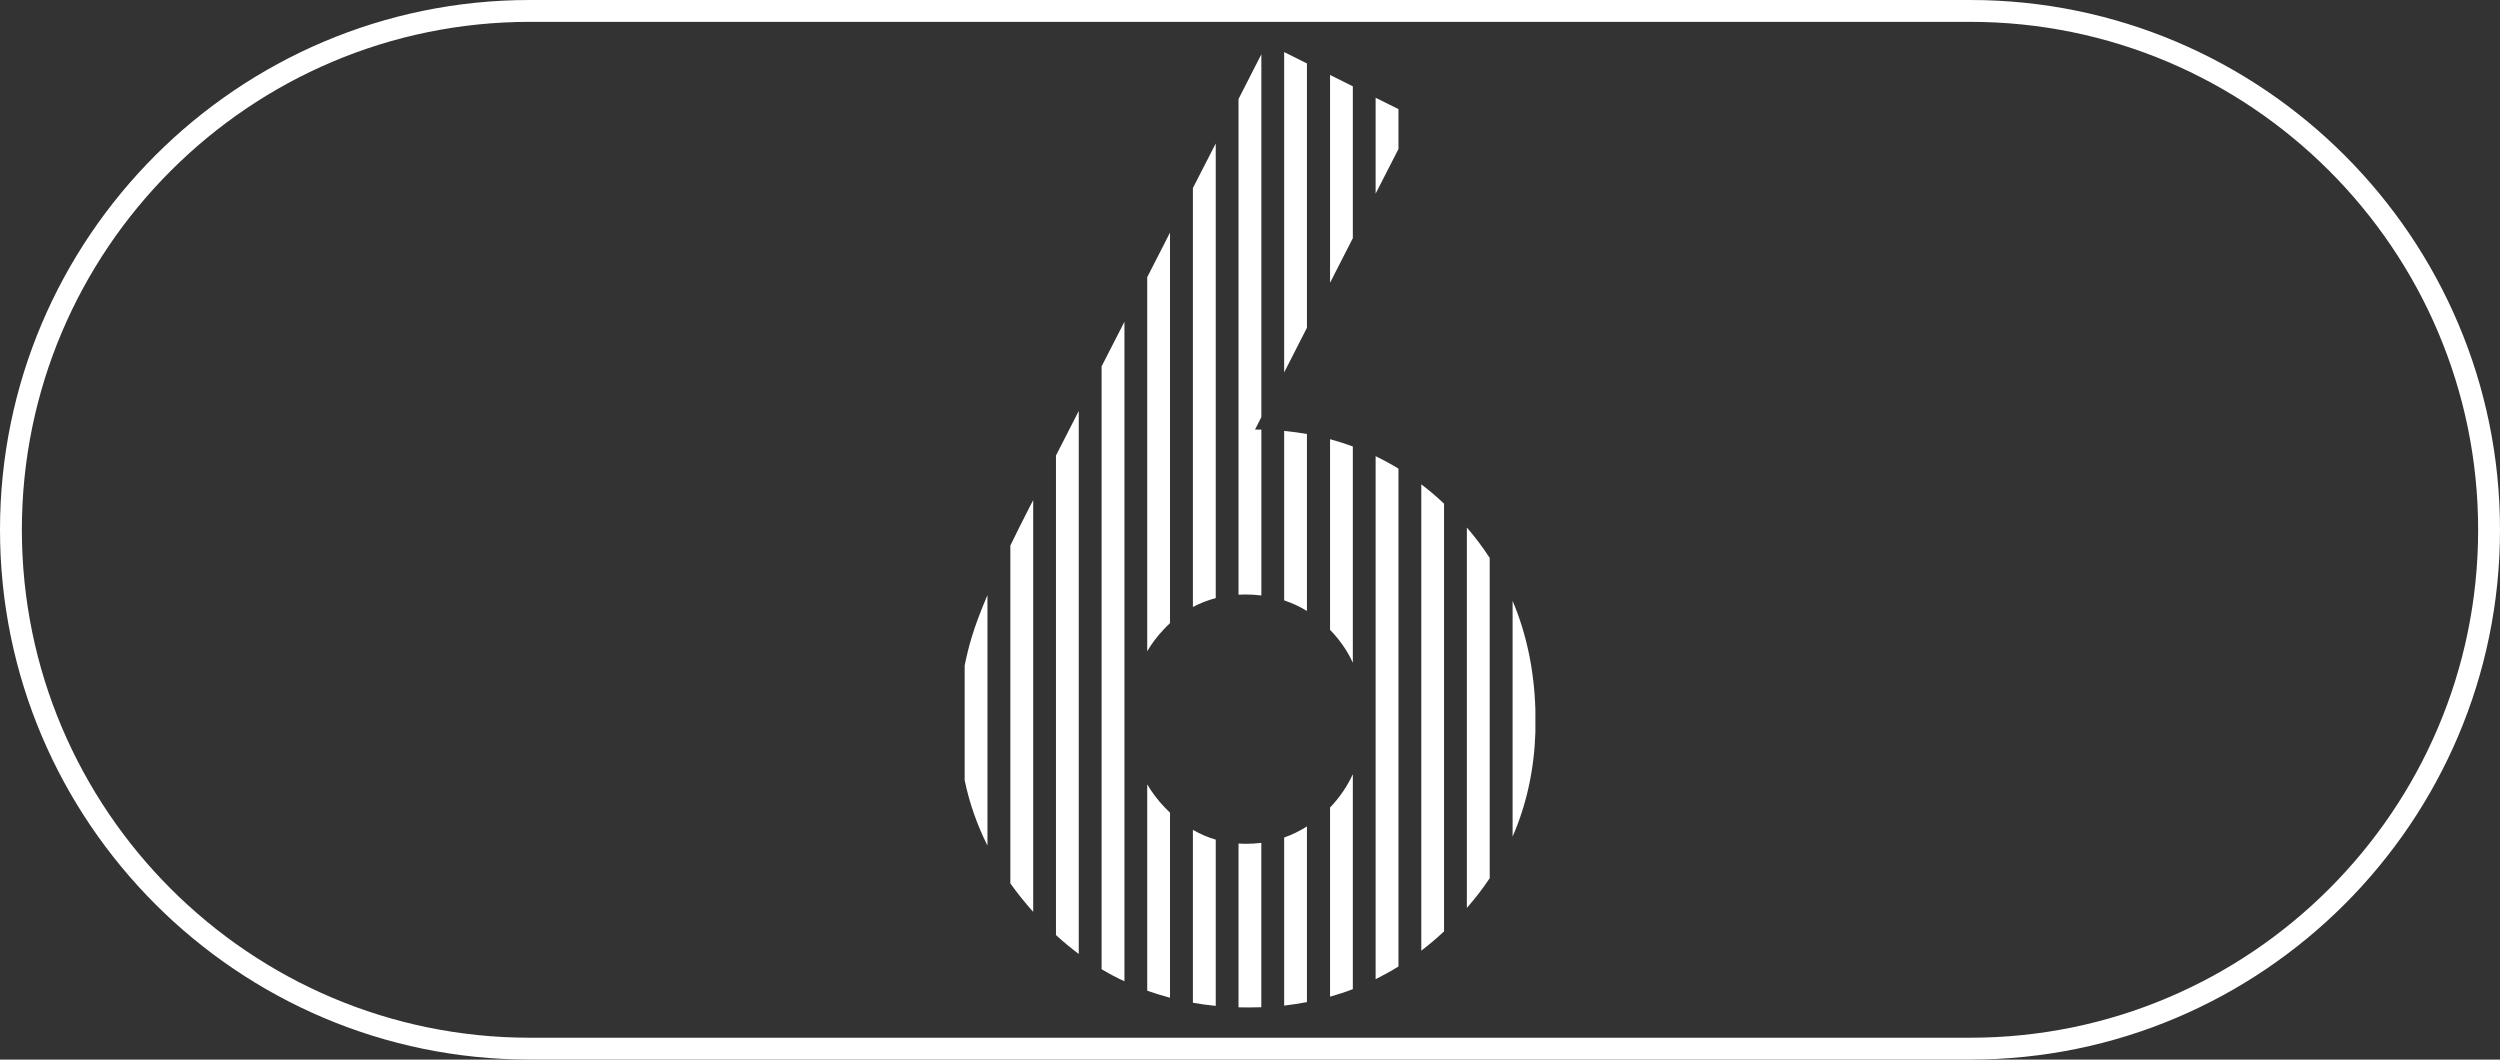 <?xml version="1.0" encoding="UTF-8"?>
<svg id="_图层_2" data-name="图层 2" xmlns="http://www.w3.org/2000/svg" viewBox="0 0 457.54 193.92">
  <rect x="0" y="0" width="457.54" height="193.92" fill="#333333" stroke="none"/>
  <defs>
    <style>
      .cls-1 {
        fill: #fff;
        stroke-width: 0px;
      }
    </style>
  </defs>
  <g id="_图层_1-2" data-name="图层 1">
    <g>
      <path class="cls-1" d="m360.58,193.92H96.96C43.5,193.92,0,150.42,0,96.96S43.5,0,96.96,0h263.62c53.46,0,96.96,43.5,96.96,96.96s-43.5,96.96-96.96,96.96ZM96.96,4C45.7,4,4,45.7,4,96.96s41.7,92.96,92.96,92.96h263.62c51.26,0,92.96-41.7,92.96-92.96S411.84,4,360.58,4H96.96Z"/>
      <path class="cls-1" d="m176.55,121.8v20.99c.86,4.15,2.25,8.14,4.17,11.96v-45.84c-1.29,3.04-2.26,5.61-2.89,7.74-.52,1.71-.94,3.44-1.28,5.15m100.28-11.85v43.16c2.55-5.85,3.94-12.2,4.17-19.06v-4.22c-.23-7.21-1.62-13.83-4.17-19.87Zm-8.37-13.41v69.62c1.54-1.75,2.93-3.56,4.18-5.43v-58.62c-1.25-1.93-2.64-3.78-4.18-5.56Zm-20.87,45.14v39.35c-1.37.53-2.76.98-4.17,1.38v-34.62c1.75-1.83,3.15-3.87,4.17-6.1Zm0-59.98v39.59c-1.01-2.2-2.4-4.2-4.15-6l-.02-.03v-34.88c1.41.38,2.8.83,4.17,1.33Zm0-65.9v27.79l-4.17,8.16V13.72l4.17,2.08Zm8.35,69.97v91.11c-1.37.85-2.76,1.62-4.18,2.33v-95.72c1.42.69,2.81,1.44,4.18,2.28Zm0-65.81v7.31l-4.18,8.17v-17.55l4.18,2.08Zm8.34,72.22v78.28c-1.34,1.26-2.73,2.43-4.16,3.53v-85.35c1.43,1.09,2.82,2.26,4.16,3.54Zm-66.85-16.97v99.38c-1.43-1.07-2.82-2.22-4.17-3.46v-87.76l4.17-8.16Zm8.36-16.32v120.7c-1.44-.66-2.83-1.4-4.18-2.21v-110.33l4.18-8.16Zm8.34,89.83v33.88c-1.41-.37-2.8-.8-4.17-1.29v-37.76c.89,1.52,1.97,2.93,3.24,4.26.31.31.63.62.93.92Zm0-106.16v71.48c-.41.4-.83.8-1.23,1.24-1.14,1.21-2.12,2.51-2.94,3.91V50.73l4.17-8.16Zm20.89,110.72v30.76c1.41-.16,2.8-.38,4.17-.64v-32.15c-1.33.84-2.71,1.52-4.17,2.03Zm0-74.41v31.01c1.47.49,2.87,1.13,4.17,1.94v-32.39c-1.37-.24-2.76-.43-4.17-.56Zm0-69.35v58.64l4.17-8.17V11.61l-4.17-2.08Zm-8.35,144.87v29.97c.61.02,1.24.02,1.87.02.78,0,1.54-.01,2.3-.04v-30.08c-.93.11-1.88.17-2.84.17-.46,0-.89-.01-1.33-.04Zm0-136.3v90.75c.4-.02.81-.04,1.21-.04,1.03,0,2,.06,2.97.18v-30.36h-1.16l1.16-2.29V9.93l-4.17,8.17Zm-8.35,133.79v31.64c1.37.25,2.76.43,4.18.57v-30.42c-1.44-.42-2.84-1.02-4.18-1.79Zm0-117.48v76.69c1.32-.7,2.72-1.24,4.18-1.63V26.26l-4.18,8.15Zm-33.41,65.43v61.84c1.26,1.78,2.65,3.51,4.18,5.22v-75.36l-.45.86c-1.36,2.65-2.61,5.14-3.73,7.45Z"/>
    </g>
  </g>
</svg>